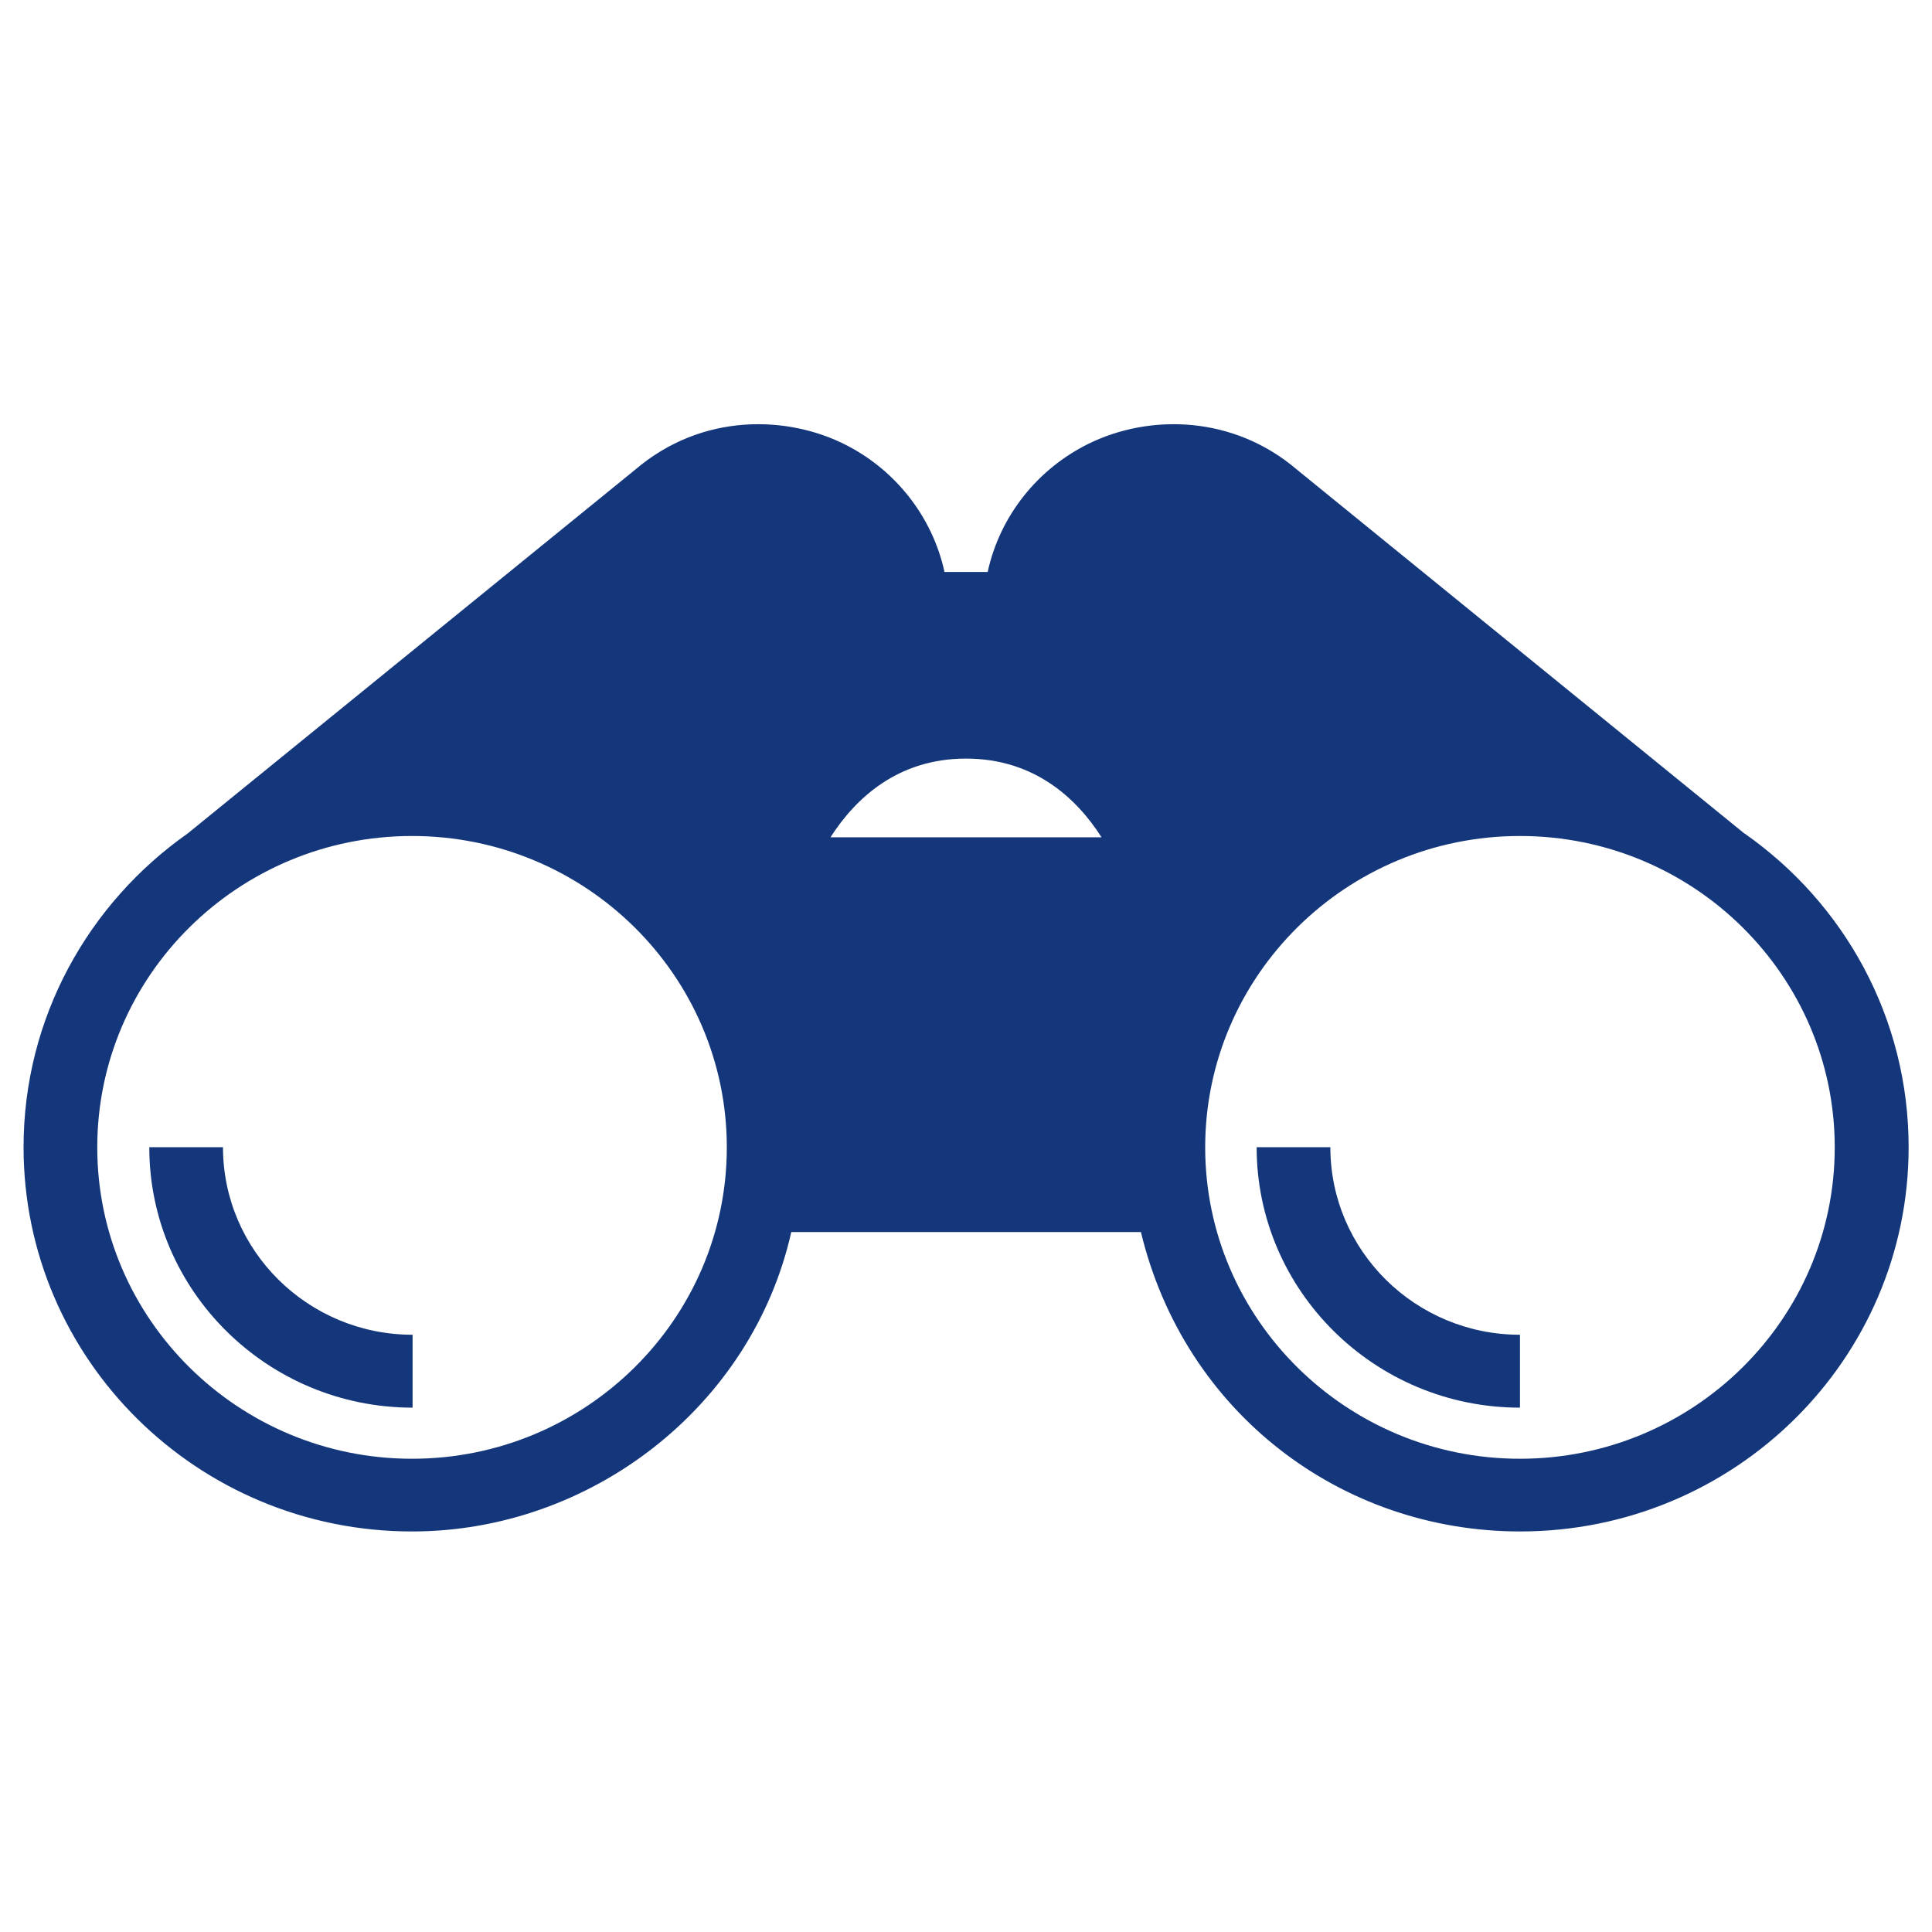 <?xml version="1.0" encoding="UTF-8"?> <svg xmlns="http://www.w3.org/2000/svg" width="82" height="82" viewBox="0 0 82 82" fill="none"><g clip-path="url(#clip0_335_1225)"><path d="M74.04 35.379L55.064 19.947C52.36 17.628 48.808 17.557 46.208 18.831C44.048 19.892 42.44 21.886 41.92 24.276H40.088C39.576 21.941 38.032 19.986 35.952 18.91C33.488 17.628 29.816 17.486 26.944 19.947L7.96 35.379C3.752 38.339 1 43.198 1 48.69C1 57.696 8.384 65 17.488 65C25.072 65 31.92 59.706 33.584 52.291H48.424C50.272 59.967 56.936 65 64.52 65C73.624 65 81.008 57.696 81.008 48.69C81.008 43.19 78.264 38.331 74.048 35.379H74.04ZM17.488 61.914C10.12 61.914 4.128 55.986 4.128 48.698C4.128 41.409 10.12 35.482 17.488 35.482C24.856 35.482 30.848 41.409 30.848 48.698C30.848 55.986 24.856 61.914 17.488 61.914ZM35.248 35.537C36.304 33.891 38.096 32.197 41 32.197C43.904 32.197 45.704 33.891 46.752 35.537H35.24H35.248ZM64.512 61.914C57.144 61.914 51.152 55.986 51.152 48.698C51.152 41.409 57.144 35.482 64.512 35.482C71.88 35.482 77.872 41.409 77.872 48.698C77.872 55.986 71.88 61.914 64.512 61.914Z" fill="#14377C"></path><path d="M56.464 48.69H53.336C53.336 54.783 58.352 59.745 64.512 59.745V56.651C60.072 56.651 56.464 53.082 56.464 48.69Z" fill="#14377C"></path><path d="M9.464 48.69H6.336C6.336 54.783 11.352 59.745 17.512 59.745V56.651C13.072 56.651 9.464 53.082 9.464 48.69Z" fill="#14377C"></path></g><defs><clipPath id="clip0_335_1225"><rect width="80" height="47" fill="white" transform="translate(1 18)"></rect></clipPath></defs></svg> 